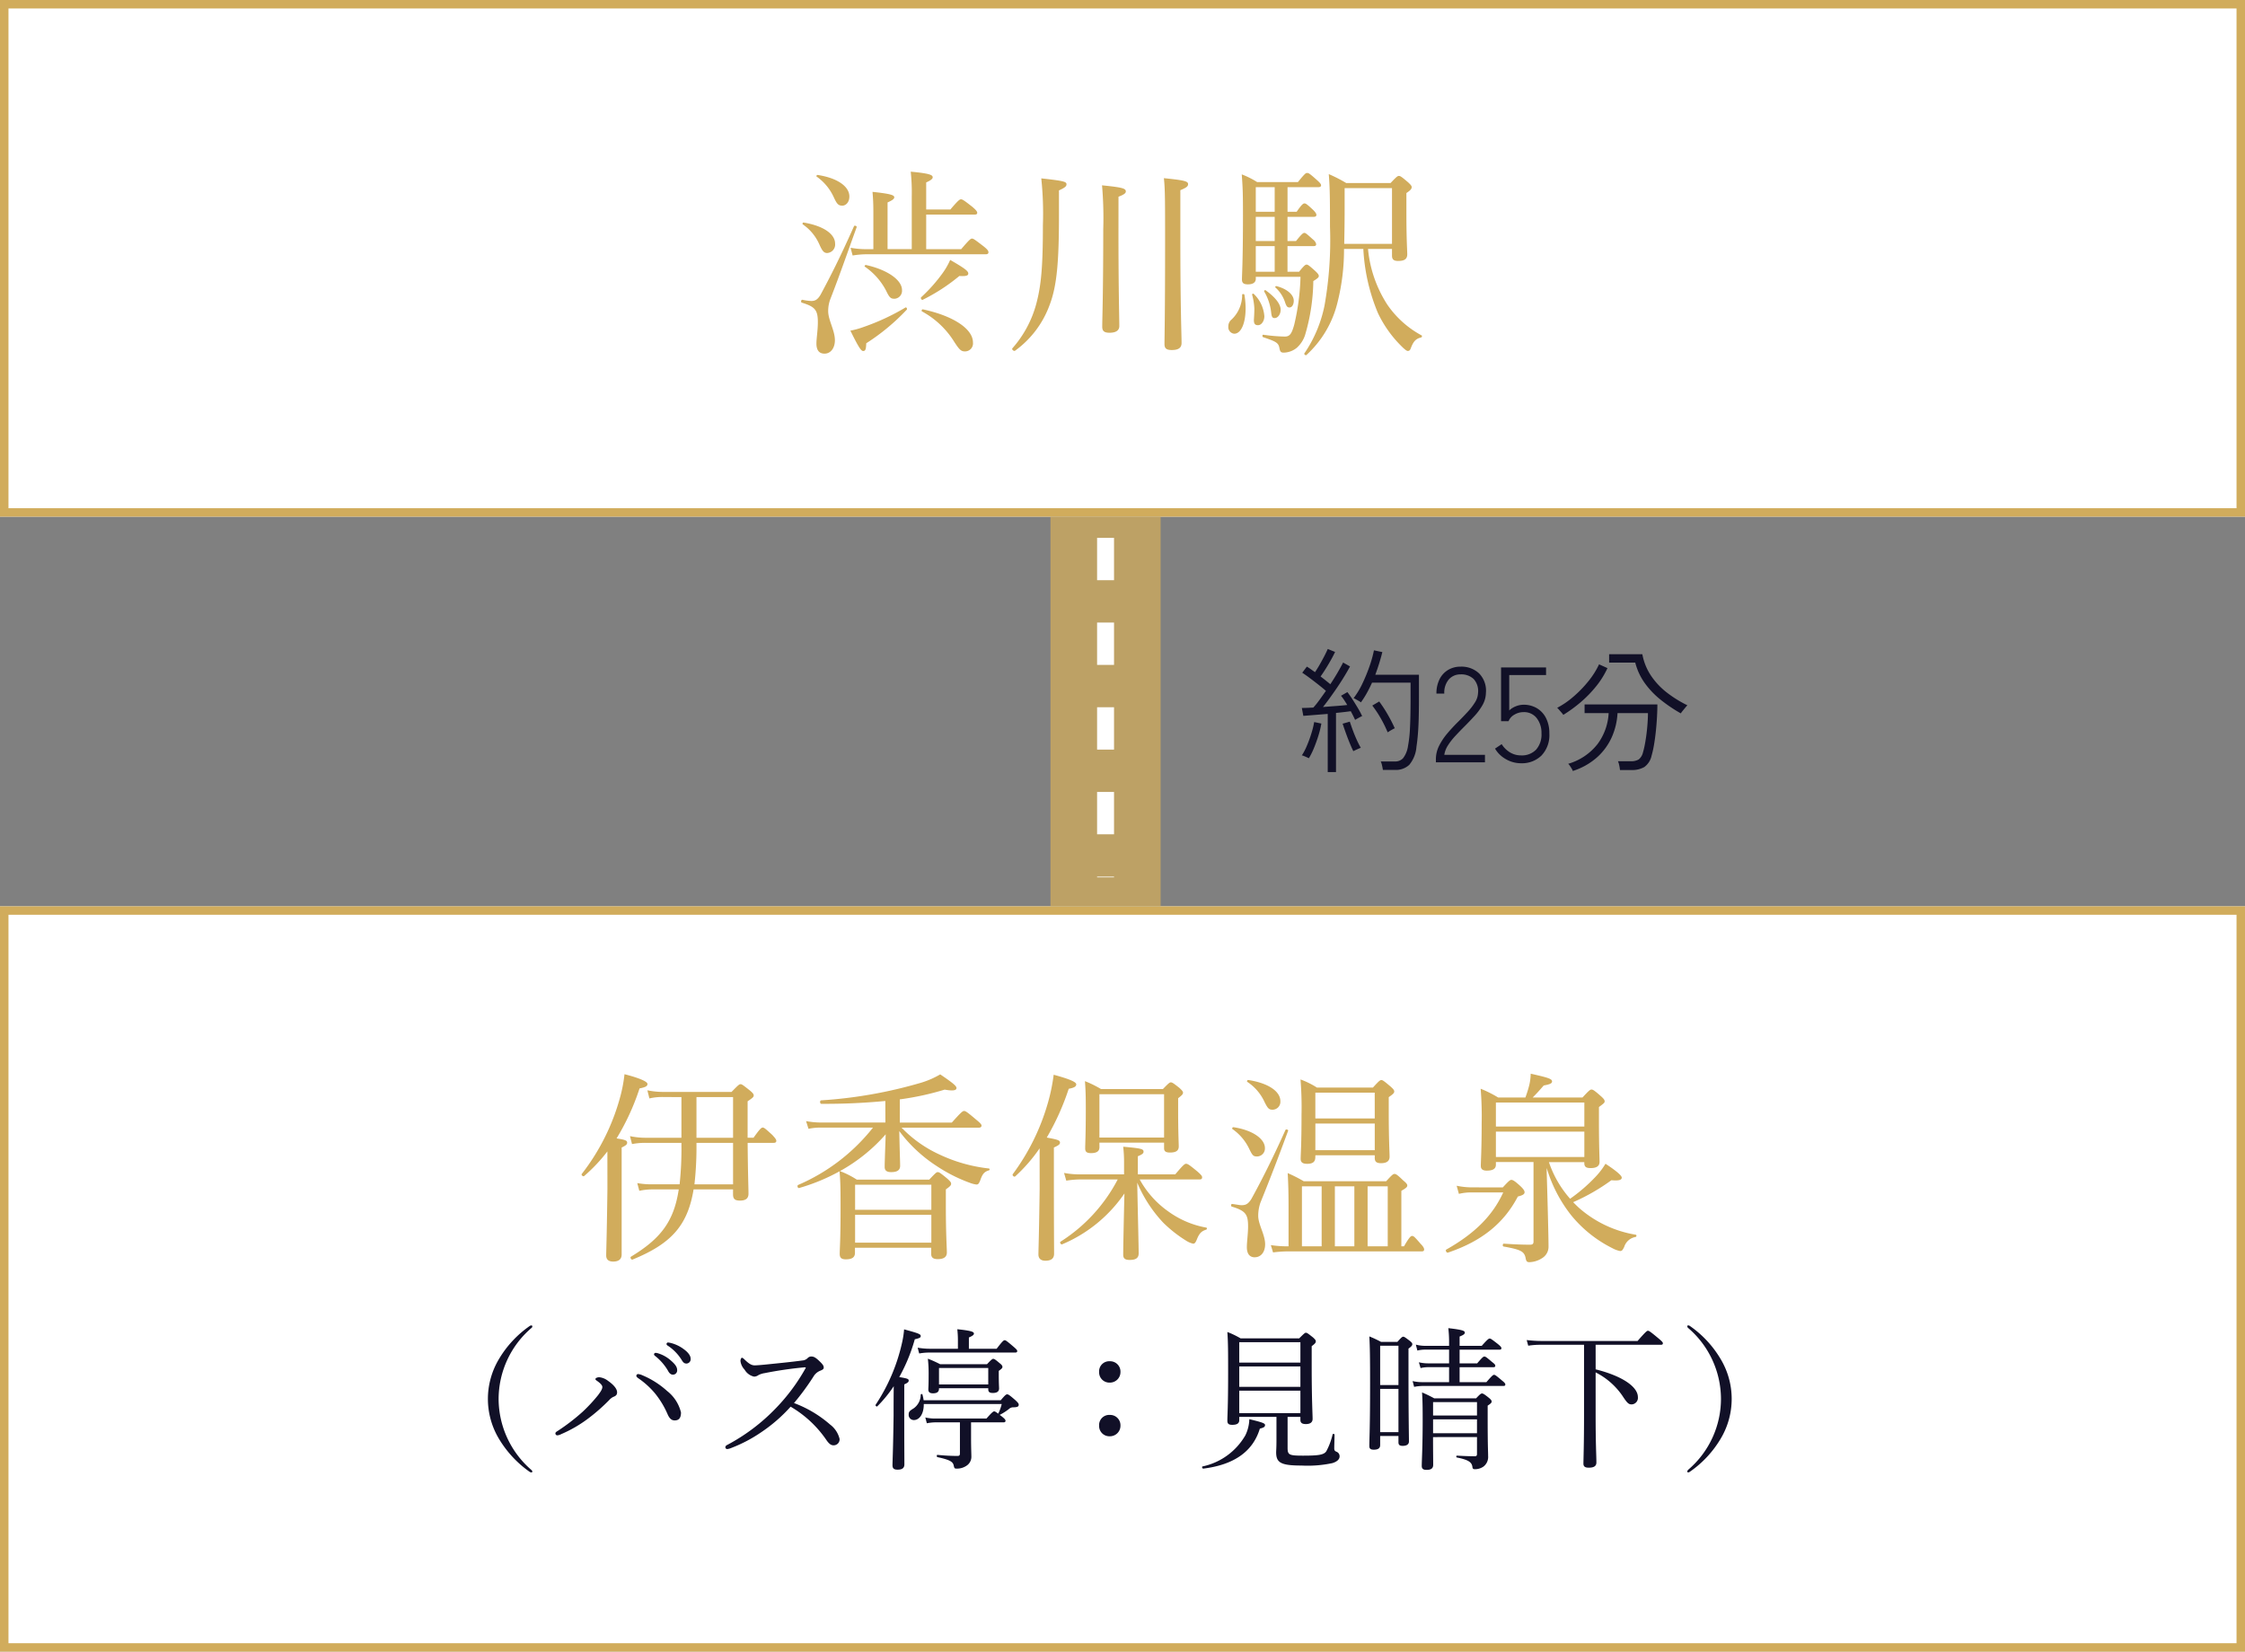 <svg xmlns="http://www.w3.org/2000/svg" width="265" height="195" viewBox="0 0 265 195"><rect x="0" y="0" width="265" height="195" fill="#808080" stroke="none"/><g transform="translate(-754 -3102)"><path d="M3.84,1.152V-5.712q-.832.064-1.616.128t-1.264.1L.784-6.416q.544,0,1.36-.048.32-.352.7-.872t.784-1.1q-.368-.32-.864-.712T1.76-9.92q-.512-.384-.928-.656l.544-.72a4.9,4.9,0,0,1,.464.3q.24.176.5.352.272-.4.568-.92t.552-1.016q.256-.5.384-.8l.864.352q-.3.64-.784,1.456t-.928,1.44q.32.24.616.48l.536.432q.5-.752.9-1.448t.608-1.112l.816.464q-.368.688-.9,1.536T4.432-8.08Q3.84-7.232,3.28-6.528q.784-.064,1.552-.12t1.312-.12q-.192-.32-.376-.6a5.056,5.056,0,0,0-.36-.488l.752-.432q.288.368.608.864t.624,1.008a10.826,10.826,0,0,1,.512.96,1.308,1.308,0,0,0-.24.112l-.352.192a2.271,2.271,0,0,0-.24.144q-.1-.224-.232-.488t-.28-.536q-.352.048-.792.1t-.952.1V1.152ZM10.352.9q-.032-.224-.1-.528A2.237,2.237,0,0,0,10.1-.1h1.68a1.238,1.238,0,0,0,.968-.4,3.113,3.113,0,0,0,.568-1.424,14.809,14.809,0,0,0,.232-2.12q.072-1.352.072-3.64V-9.408H9.072q-.288.64-.616,1.232a11.138,11.138,0,0,1-.7,1.1,1.263,1.263,0,0,0-.248-.168l-.368-.208a1.313,1.313,0,0,0-.248-.12A9.373,9.373,0,0,0,7.936-9.3a19.906,19.906,0,0,0,.84-2.048,13.731,13.731,0,0,0,.52-1.872l.992.208q-.16.64-.368,1.312t-.464,1.36h5.152V-7.68q0,1.52-.032,2.6t-.1,1.848q-.064.768-.16,1.376A3.8,3.8,0,0,1,13.464.3,2.312,2.312,0,0,1,11.792.9ZM1.616-.48q-.064-.032-.24-.112T1.024-.744a.8.8,0,0,0-.24-.072,6.7,6.7,0,0,0,.6-1.152q.3-.7.528-1.448A9.843,9.843,0,0,0,2.24-4.752l.848.176A10.659,10.659,0,0,1,2.744-3.16q-.232.744-.52,1.448A8.844,8.844,0,0,1,1.616-.48Zm9.3-3.056a14.645,14.645,0,0,0-.824-1.672A12.771,12.771,0,0,0,9.1-6.7l.816-.48a15.6,15.6,0,0,1,.984,1.5q.472.816.856,1.664a1.313,1.313,0,0,0-.248.12q-.184.1-.36.208T10.912-3.536ZM6.864-1.312q-.208-.416-.456-1.024T5.944-3.552Q5.728-4.16,5.6-4.56l.848-.24q.144.448.36,1.032T7.272-2.64q.248.544.472.928a2.024,2.024,0,0,0-.248.1q-.184.08-.376.168A1.615,1.615,0,0,0,6.864-1.312ZM16.608,0V-.352a3.538,3.538,0,0,1,.36-1.56,7.2,7.2,0,0,1,.968-1.472q.608-.728,1.376-1.48.576-.576,1.08-1.128a7.2,7.2,0,0,0,.84-1.1,2.247,2.247,0,0,0,.352-1.112,2.1,2.1,0,0,0-.52-1.632,2.105,2.105,0,0,0-1.544-.544,1.8,1.8,0,0,0-1.376.584A2.388,2.388,0,0,0,17.6-8.112h-.928a3.712,3.712,0,0,1,.36-1.68A2.651,2.651,0,0,1,18.04-10.9a2.8,2.8,0,0,1,1.48-.392,3.017,3.017,0,0,1,2.208.816,2.917,2.917,0,0,1,.784,2.288,2.984,2.984,0,0,1-.384,1.4A6.858,6.858,0,0,1,21.192-5.5q-.568.624-1.224,1.28-.56.56-1.072,1.112A7.563,7.563,0,0,0,18.032-2,2.866,2.866,0,0,0,17.6-.88h4.8V0ZM26.656.112A3.557,3.557,0,0,1,24.888-.36a3.435,3.435,0,0,1-1.3-1.256l.784-.528a3.031,3.031,0,0,0,1,.984,2.491,2.491,0,0,0,1.288.344A2.315,2.315,0,0,0,28.44-1.5a2.7,2.7,0,0,0,.632-1.912,2.823,2.823,0,0,0-.56-1.8,1.881,1.881,0,0,0-1.568-.712,2.069,2.069,0,0,0-1.072.3,1.53,1.53,0,0,0-.688.768H24.3V-11.2h5.312v.9H25.264v4.176a2.435,2.435,0,0,1,.776-.488,2.441,2.441,0,0,1,.92-.184,3.015,3.015,0,0,1,1.568.408,2.829,2.829,0,0,1,1.08,1.168A3.917,3.917,0,0,1,30-3.408,3.493,3.493,0,0,1,29.072-.8,3.3,3.3,0,0,1,26.656.112Zm6.112.912a.982.982,0,0,0-.12-.256q-.1-.176-.224-.352a1.159,1.159,0,0,0-.2-.24A6.78,6.78,0,0,0,35.7-2.168a6.7,6.7,0,0,0,1.3-3.64H34.16V-6.832h8.592q0,.7-.048,1.536t-.136,1.664q-.088.832-.216,1.576a11.584,11.584,0,0,1-.288,1.288A2.22,2.22,0,0,1,41.208.56a2.952,2.952,0,0,1-1.56.352H38.336A3.979,3.979,0,0,0,38.248.36,2.221,2.221,0,0,0,38.1-.128h1.456a1.807,1.807,0,0,0,.992-.208,1.509,1.509,0,0,0,.5-.816,10.411,10.411,0,0,0,.24-1.032q.112-.6.192-1.264t.12-1.288q.04-.624.04-1.072H38.048A8.044,8.044,0,0,1,37.384-3a7.088,7.088,0,0,1-1.72,2.384A7.934,7.934,0,0,1,32.768,1.024Zm12.752-6.8a17.542,17.542,0,0,1-2.3-1.544A10.045,10.045,0,0,1,41.3-9.3a7.26,7.26,0,0,1-1.16-2.472H37.056v-.992h3.92a6.721,6.721,0,0,0,1.056,2.584,8.617,8.617,0,0,0,1.9,1.992,13.982,13.982,0,0,0,2.36,1.456q-.064.064-.232.264t-.328.4A1.971,1.971,0,0,0,45.52-5.776ZM31.648-5.6a2.141,2.141,0,0,0-.192-.248l-.3-.344a2.058,2.058,0,0,0-.232-.24,10.061,10.061,0,0,0,1.92-1.32,13.823,13.823,0,0,0,1.76-1.816,9.591,9.591,0,0,0,1.264-2l.992.448A10.15,10.15,0,0,1,35.5-8.944,14.022,14.022,0,0,1,33.68-7.08,16.656,16.656,0,0,1,31.648-5.6Z" transform="translate(906.885 3192)" fill="#111027"/><g transform="translate(418 -16)"><g transform="translate(336 3118)" fill="#fff" stroke="#d1ac5c" stroke-width="1"><rect width="265" height="61" stroke="none"/><rect x="0.5" y="0.5" width="264" height="60" fill="none"/></g><path d="M-21.672-10.584v-4.08h5.688c.264,0,.336-.072.336-.216s-.144-.336-.576-.7c-1.008-.792-1.176-.888-1.344-.888-.144,0-.312.1-1.248,1.2h-2.856v-3.192c.6-.264.768-.456.768-.6,0-.264-.264-.456-2.592-.672a23.317,23.317,0,0,1,.12,2.928v6.216h-2.856V-16.1c.6-.264.792-.432.792-.6,0-.24-.288-.408-2.568-.648.072.888.1,1.392.1,2.568v4.2h-.864a10.3,10.3,0,0,1-1.824-.168l.24.912a10.459,10.459,0,0,1,1.608-.144h14.088c.24,0,.336-.072.336-.24s-.12-.336-.576-.7c-1.032-.792-1.2-.912-1.368-.912-.144,0-.312.12-1.272,1.248Zm4.584,12.072A.943.943,0,0,0-16.152.432c0-1.608-2.328-3.144-5.928-3.912-.1-.024-.168.192-.1.24A10.206,10.206,0,0,1-18.36.36C-17.736,1.32-17.544,1.488-17.088,1.488Zm-8.328-6.216a.941.941,0,0,0,.888-1.032c0-1.152-1.656-2.376-4.248-2.952-.1-.024-.216.144-.144.192a7.81,7.81,0,0,1,2.5,2.808C-26.016-4.872-25.872-4.728-25.416-4.728Zm-8.256,6.48c.72,0,1.224-.648,1.224-1.584,0-1.152-.792-2.376-.792-3.432a3.945,3.945,0,0,1,.288-1.512c1.056-2.712,1.9-5.16,3.072-8.4.048-.144-.264-.24-.312-.12C-31.824-9.624-33-7.32-34.152-5.184c-.336.552-.624.72-1.08.72a6.143,6.143,0,0,1-1.056-.144c-.144-.024-.216.288-.072.336,1.536.48,1.9.84,1.9,2.3,0,.96-.168,1.92-.168,2.52C-34.632,1.392-34.272,1.752-33.672,1.752Zm11.592-6.36a21.953,21.953,0,0,0,4.32-2.808c.816.048,1.056-.048,1.056-.288,0-.288-.384-.6-2.136-1.608a8.424,8.424,0,0,1-.912,1.584A18.774,18.774,0,0,1-22.272-4.9C-22.368-4.8-22.2-4.536-22.08-4.608Zm-9.5-11.112c.432,0,.84-.408.84-1.08,0-1.176-1.392-2.184-3.744-2.544-.1-.024-.192.144-.12.192a6.028,6.028,0,0,1,2.016,2.424C-32.232-15.96-32.064-15.72-31.584-15.72Zm2.472,17.16c.264,0,.336-.192.36-.912a25.073,25.073,0,0,0,4.776-3.96c.1-.1-.048-.336-.144-.264a26.707,26.707,0,0,1-4.944,2.3,9.686,9.686,0,0,1-1.56.432C-29.64,1.032-29.352,1.44-29.112,1.44ZM-33.36-10.128a1,1,0,0,0,.936-1.1c0-1.152-1.392-2.112-3.72-2.5-.1-.024-.168.168-.1.216A5.6,5.6,0,0,1-34.3-11.184C-33.96-10.416-33.768-10.128-33.36-10.128ZM8.328-17.544c.744-.312.912-.456.912-.72,0-.336-.432-.456-2.856-.7.144,1.224.144,2.784.144,7.632C6.528-3,6.456-.1,6.456.624c0,.5.216.7.864.7.792,0,1.152-.264,1.152-.84,0-1.008-.144-4.008-.144-12.576Zm-7.3.768c.7-.264.864-.432.864-.624,0-.36-.432-.48-2.808-.72a45.022,45.022,0,0,1,.144,5.184c0,7.656-.12,10.608-.12,11.5,0,.528.24.72.864.72.744,0,1.152-.264,1.152-.792,0-.96-.1-4.128-.1-11.016ZM-6-17.52c.744-.336.888-.5.888-.72,0-.312-.312-.408-2.976-.7a39.389,39.389,0,0,1,.192,5.52c0,5.016-.216,7.128-.768,9.24a13.017,13.017,0,0,1-2.832,5.3c-.12.12.168.384.312.288a11.517,11.517,0,0,0,4.08-5.4C-6.24-6.24-6-9.12-6-14.568Zm39.312,6.912v.792c0,.456.216.624.72.624.744,0,1.08-.216,1.08-.792,0-.456-.1-1.7-.1-4.824v-2.4c.5-.336.624-.5.624-.7,0-.144-.1-.264-.432-.576-.792-.672-.912-.744-1.08-.744-.144,0-.264.072-.984.84H27.912a16.715,16.715,0,0,0-2.064-1.056c.12,1.44.144,2.568.144,6.192a44.2,44.2,0,0,1-.648,9.336,15.451,15.451,0,0,1-2.376,5.64c-.072.1.144.264.24.192A12.336,12.336,0,0,0,26.88-4.3a25.438,25.438,0,0,0,.768-6.312h2.28a22.5,22.5,0,0,0,1.728,7.584,13.87,13.87,0,0,0,2.976,4.1c.264.24.432.36.528.36.168,0,.264-.048.36-.288.312-.84.6-1.152,1.224-1.3.1-.024.144-.192.072-.24A11.532,11.532,0,0,1,32.76-4.032a14.624,14.624,0,0,1-2.28-6.576Zm0-.6h-5.64c.024-1.152.048-2.5.048-4.08v-2.5h5.592ZM17.232-7.32h5.28a27.517,27.517,0,0,1-.744,5.664C21.456-.528,21.216-.264,20.64-.264A20.185,20.185,0,0,1,18.12-.48C18-.5,17.976-.24,18.1-.192,19.752.36,19.92.5,20.04,1.176c.072.36.192.456.48.456a2.513,2.513,0,0,0,1.56-.576,3.466,3.466,0,0,0,.96-1.464,23.412,23.412,0,0,0,.984-6.408c.552-.336.648-.456.648-.6s-.1-.288-.432-.6c-.72-.648-.864-.744-1.008-.744s-.288.1-.888.84H20.976v-3.024h3.072c.24,0,.312-.072.312-.24a.915.915,0,0,0-.36-.528c-.744-.672-.888-.792-1.032-.792s-.312.12-.984.96H20.976V-14.4h3.1c.24,0,.312-.1.312-.24,0-.12-.12-.312-.36-.552-.744-.7-.888-.792-1.056-.792-.12,0-.312.1-.912.984h-1.08v-2.9h3.6q.36,0,.36-.216c0-.144-.12-.288-.432-.576-.912-.816-1.032-.888-1.224-.888-.144,0-.264.072-1.08,1.08H17.4a9.961,9.961,0,0,0-1.824-.912c.12,1.608.144,2.28.144,4.872,0,5.424-.12,6.96-.12,7.536,0,.408.192.576.7.576.624,0,.936-.24.936-.672Zm0-.6v-3.024h2.232V-7.92Zm0-3.624V-14.4h2.232v2.856Zm0-3.456v-2.9h2.232V-15ZM21.216-3.7c.288,0,.5-.336.5-.792,0-.72-.816-1.416-2.04-1.728-.1-.024-.192.1-.12.168a4.011,4.011,0,0,1,1.152,1.8C20.856-3.84,20.952-3.7,21.216-3.7ZM14.688-.6c.816,0,1.344-1.248,1.344-3a9.744,9.744,0,0,0-.144-1.608c-.024-.1-.264-.1-.264,0A3.992,3.992,0,0,1,14.4-2.3a1.045,1.045,0,0,0-.408.84A.776.776,0,0,0,14.688-.6ZM17.5-1.608c.408,0,.744-.5.744-1.056A4.043,4.043,0,0,0,16.992-5.3c-.072-.072-.216,0-.192.1a7.187,7.187,0,0,1,.264,1.632c0,.432-.024.864-.048,1.224C16.968-1.7,17.208-1.608,17.5-1.608Zm1.968-.84c.36,0,.7-.432.7-.984,0-.672-.648-1.488-1.776-2.3-.072-.048-.216.048-.168.144a6.206,6.206,0,0,1,.816,2.4C19.1-2.592,19.176-2.448,19.464-2.448Z" transform="translate(467 3158)" fill="#d1ac5c"/></g><g transform="translate(418 91)"><g transform="translate(336 3118)" fill="#fff" stroke="#d1ac5c" stroke-width="1"><rect width="265" height="88" stroke="none"/><rect x="0.5" y="0.5" width="264" height="87" fill="none"/></g><path d="M-59.3-6.6c-.072,5.592-.144,7.32-.144,7.824s.312.72.816.72c.672,0,1.008-.288,1.008-.84V-11.52c.552-.264.648-.384.648-.576,0-.24-.168-.336-1.248-.5a28.055,28.055,0,0,0,2.712-5.9c.7-.144.936-.264.936-.528,0-.288-.96-.7-2.712-1.152a17.286,17.286,0,0,1-.408,2.3A25.735,25.735,0,0,1-62.328-8.4c-.1.12.168.36.288.24a19.529,19.529,0,0,0,2.736-2.9Zm8.736-10.872v4.8h-4.224a8.953,8.953,0,0,1-1.848-.192l.24.936a8.123,8.123,0,0,1,1.608-.144h4.224v.168a38.924,38.924,0,0,1-.216,4.728H-54a9.464,9.464,0,0,1-1.776-.144l.24.912a7.11,7.11,0,0,1,1.584-.168h3.072c-.576,3.816-2.16,5.832-5.64,7.944-.144.1.048.408.192.336,4.584-1.872,6.5-4.032,7.2-8.28h4.656V-6c0,.552.216.744.816.744.7,0,1.008-.264,1.008-.816,0-.624-.072-2.424-.1-6h3.072c.24,0,.312-.1.312-.24s-.12-.312-.48-.7c-.816-.744-.96-.864-1.128-.864-.144,0-.312.12-1.08,1.2h-.7v-4.3c.648-.432.72-.528.72-.7,0-.144-.1-.288-.48-.6-.792-.624-.912-.72-1.08-.72-.144,0-.264.1-1.056.912h-8.112a9.067,9.067,0,0,1-1.824-.192l.24.96a6.547,6.547,0,0,1,1.608-.168Zm1.776,0h4.32v4.8h-4.32Zm0,5.4h4.32v4.9h-4.56a39.242,39.242,0,0,0,.24-4.728Zm22.3-2.4H-34.1a9.552,9.552,0,0,1-1.752-.168l.288.912a6.708,6.708,0,0,1,1.512-.144h6.1A22.661,22.661,0,0,1-36.792-7.1c-.144.072-.048.408.12.36A22.927,22.927,0,0,0-31.9-8.712c.12,1.32.12,2.448.12,4.536,0,3.576-.1,4.608-.1,5.208,0,.456.192.648.72.648.744,0,1.08-.24,1.08-.768v-.6h9v.744c0,.408.24.6.768.6.7,0,1.08-.24,1.08-.792,0-.5-.12-2.16-.12-5.52v-1.92c.5-.36.624-.48.624-.672,0-.144-.1-.288-.48-.624-.792-.648-.936-.744-1.1-.744-.144,0-.264.1-1.008.888h-8.544a10.35,10.35,0,0,0-1.992-1.008,20.11,20.11,0,0,0,5.4-4.344c-.072,2.136-.12,3.216-.12,3.864,0,.408.24.6.768.6.72,0,1.056-.24,1.056-.744,0-.528-.048-1.44-.1-4.1a17.062,17.062,0,0,0,4.416,4.128A18.381,18.381,0,0,0-16.56-7.368a3.355,3.355,0,0,0,.816.216c.216,0,.288-.1.456-.5.264-.768.48-1.008,1.032-1.176a.117.117,0,0,0,0-.216,18.4,18.4,0,0,1-5.952-1.7,14.649,14.649,0,0,1-4.368-3.12h9.1c.24,0,.336-.1.336-.24s-.12-.288-.624-.7c-1.1-.936-1.272-1.032-1.44-1.032-.144,0-.312.1-1.44,1.368h-6.144v-2.736a33.235,33.235,0,0,0,5.3-1.152c1.056.192,1.392.072,1.392-.192,0-.24-.432-.6-1.92-1.608a10.371,10.371,0,0,1-2.256.984A53.874,53.874,0,0,1-34.08-17.088c-.168.024-.144.408.024.408a73.322,73.322,0,0,0,7.56-.336Zm-3.576,10.9h9V-.288h-9Zm9-.6h-9V-7.128h9ZM10.584-7.752c.24,0,.312-.072.312-.264,0-.144-.12-.288-.552-.672C9.36-9.5,9.192-9.6,9-9.6c-.144,0-.312.1-1.272,1.248H3.312v-2.136c.576-.24.672-.36.672-.552,0-.312-.288-.384-2.4-.576a16.782,16.782,0,0,1,.1,1.992v1.272H-3.432A9.9,9.9,0,0,1-5.4-8.52l.264.912a10.83,10.83,0,0,1,1.68-.144H.936A19.233,19.233,0,0,1-5.808-.408c-.144.1.048.384.192.312a16.776,16.776,0,0,0,7.344-6C1.656-3.264,1.584.288,1.584,1.128c0,.432.192.624.768.624.7,0,1.056-.216,1.056-.768,0-.96-.1-4.7-.168-8.352a15.912,15.912,0,0,0,3.048,4.7A15.435,15.435,0,0,0,9-.528a2.593,2.593,0,0,0,.84.36c.168,0,.264-.1.408-.432.312-.792.552-1.032,1.128-1.224.1-.024.12-.216.024-.24A10.888,10.888,0,0,1,6.96-3.936,11.253,11.253,0,0,1,3.528-7.752ZM-8.28-6.624C-8.352-1.1-8.424.6-8.424,1.1c0,.528.336.744.816.744.7,0,1.032-.264,1.032-.84,0-.816-.024-3.456-.024-9.12V-11.52c.576-.264.72-.384.72-.576,0-.264-.216-.36-1.56-.6a29.616,29.616,0,0,0,2.592-5.76c.648-.12.888-.264.888-.528,0-.288-.888-.648-2.664-1.128a21.793,21.793,0,0,1-.7,3.384,26.145,26.145,0,0,1-4.128,8.352c-.1.144.168.384.288.264a19.028,19.028,0,0,0,2.88-3.312ZM-1.224-12.1H6.408v.672c0,.36.216.5.7.5.7,0,1.032-.216,1.032-.72,0-.36-.072-1.632-.072-4.3v-1.392c.432-.336.576-.48.576-.648,0-.144-.1-.264-.432-.576-.7-.552-.84-.648-1.008-.648-.144,0-.264.1-.936.792h-7.3a12.656,12.656,0,0,0-1.9-.936c.072.984.1,1.7.1,3.216,0,3.216-.072,4.152-.072,4.728,0,.408.192.552.7.552.648,0,.984-.216.984-.7Zm7.632-.6H-1.224v-5.112H6.408ZM34.416.144V-6.408c.5-.288.7-.432.7-.624,0-.144-.1-.288-.48-.6-.72-.7-.864-.768-1.032-.768-.144,0-.264.072-.984.864H22.9A17.59,17.59,0,0,0,21-8.5c.072,1.272.1,2.448.1,3.96V.144h-.24A12.971,12.971,0,0,1,19.008,0l.264.864A13.751,13.751,0,0,1,20.88.744H36.792c.24,0,.312-.072.312-.24,0-.144-.12-.36-.408-.648-.72-.84-.84-.936-1.008-.936-.144,0-.312.1-.96,1.224Zm-1.608,0H30.432v-7.08h2.376ZM22.68.144v-7.08h2.328V.144Zm3.888,0v-7.08h2.3V.144Zm-2.3-10.752h7.008v.312c0,.456.216.624.744.624.648,0,1.008-.24,1.008-.768,0-.456-.1-2.04-.1-5.3v-1.728c.552-.384.648-.5.648-.672,0-.144-.1-.288-.456-.6-.768-.648-.912-.744-1.056-.744-.168,0-.288.1-1.008.888h-6.6a9.763,9.763,0,0,0-1.944-.96,40.693,40.693,0,0,1,.12,4.152c0,3.648-.1,4.632-.1,5.232,0,.384.216.576.768.576.672,0,.96-.24.96-.792Zm0-3.744h7.008v3.144H24.264Zm7.008-.6H24.264V-18h7.008ZM19.224-15.984a.937.937,0,0,0,.912-1.008c0-1.152-1.416-2.136-3.792-2.5-.1-.024-.192.168-.12.216a5.663,5.663,0,0,1,2.04,2.376C18.648-16.128,18.792-15.984,19.224-15.984ZM17.4-10.464a.944.944,0,0,0,.912-.984c0-1.1-1.464-2.136-3.72-2.472-.1-.024-.192.168-.12.216a5.985,5.985,0,0,1,1.992,2.352C16.848-10.56,16.944-10.464,17.4-10.464Zm-.288,11.9c.72,0,1.224-.6,1.224-1.536,0-1.128-.816-2.328-.816-3.36a4.728,4.728,0,0,1,.264-1.56c1.128-2.784,2.064-5.208,3.264-8.472.048-.144-.264-.216-.312-.1-1.68,3.768-3.144,6.552-4.032,8.16-.384.6-.672.72-1.152.72-.24,0-.528-.072-1.1-.144-.144-.024-.192.264-.048.312,1.656.5,1.92.936,1.92,2.352,0,.816-.144,1.824-.144,2.424C16.176,1.032,16.512,1.44,17.112,1.44ZM51.576-9.1a16.591,16.591,0,0,0,2.88,5.568,14.781,14.781,0,0,0,4.9,3.912A2.978,2.978,0,0,0,60.24.7c.216,0,.288-.1.48-.48A1.708,1.708,0,0,1,62.064-.96c.12-.024.144-.24.024-.264a13.462,13.462,0,0,1-6.672-3.144c-.24-.216-.48-.456-.72-.7a23.58,23.58,0,0,0,4.512-2.592c1.056.1,1.224-.1,1.224-.312,0-.24-.672-.816-1.92-1.632A8.718,8.718,0,0,1,57.36-8.088a19.453,19.453,0,0,1-3.024,2.616,12.568,12.568,0,0,1-2.5-4.32h4.176v.1c0,.432.192.6.744.6.672,0,1.056-.216,1.056-.744,0-.432-.072-1.872-.072-4.824V-16.3c.648-.48.672-.528.672-.672s-.072-.288-.456-.624c-.792-.7-.936-.768-1.1-.768-.144,0-.264.072-1.056.936H49.92c.408-.408.72-.744,1.3-1.416.792-.144.984-.264.984-.48,0-.288-.36-.432-2.52-.912a6.243,6.243,0,0,1-.168,1.344,14.383,14.383,0,0,1-.456,1.464H45.84a13.8,13.8,0,0,0-2.064-1.032,39.924,39.924,0,0,1,.12,4.1c0,3.072-.1,4.488-.1,5.016,0,.384.24.552.7.552.72,0,1.08-.216,1.08-.7v-.312h4.44V-.408c0,.264-.12.36-.408.36-.792,0-1.608-.024-3.1-.12-.144,0-.168.312-.024.336,2.016.36,2.424.576,2.592,1.32.072.432.168.528.456.528a2.926,2.926,0,0,0,1.536-.5,1.565,1.565,0,0,0,.72-1.344c0-.888-.072-4.032-.216-8.808Zm-6-4.3h10.44v3H45.576Zm10.44-.6H45.576v-2.832h10.44ZM42.864-6.816a8.833,8.833,0,0,1-1.92-.192l.264.96a6.059,6.059,0,0,1,1.656-.168H46.44C45.192-3.48,43.08-1.368,39.72.528c-.144.072.024.408.192.36,3.984-1.344,6.6-3.456,8.256-6.624.6-.144.792-.288.792-.5,0-.144-.072-.312-.408-.648C47.76-7.632,47.544-7.7,47.4-7.7s-.288.1-1.008.888Z" transform="translate(467 3158)" fill="#d1ac5c"/><path d="M-68.274-15.516a.4.4,0,0,0-.18.054,12.525,12.525,0,0,0-3.654,3.924,9.168,9.168,0,0,0-1.3,4.7,9.168,9.168,0,0,0,1.3,4.7,12.853,12.853,0,0,0,3.6,3.888.476.476,0,0,0,.234.09.1.1,0,0,0,.108-.108c0-.054-.018-.108-.144-.216A11.12,11.12,0,0,1-72.144-6.84a11.072,11.072,0,0,1,3.87-8.37.226.226,0,0,0,.108-.2A.1.1,0,0,0-68.274-15.516ZM-50.616-5.238a4.586,4.586,0,0,0-1.638-2.538A10.259,10.259,0,0,0-55.17-9.63a1.567,1.567,0,0,0-.5-.144.208.208,0,0,0-.216.216c0,.09.108.2.324.342a9.73,9.73,0,0,1,1.854,1.692,10.527,10.527,0,0,1,1.53,2.538c.2.432.432.684.81.684C-50.832-4.3-50.616-4.626-50.616-5.238ZM-59.9-8.244c0,.234-.162.5-.5.954a19.178,19.178,0,0,1-1.8,1.944,23.839,23.839,0,0,1-2.97,2.286c-.18.108-.27.18-.27.288a.227.227,0,0,0,.234.234,1.183,1.183,0,0,0,.45-.144,15.193,15.193,0,0,0,3.222-1.872A21.724,21.724,0,0,0-59.094-6.7a1.545,1.545,0,0,1,.486-.378c.306-.108.45-.252.45-.54,0-.468-.522-.972-1.062-1.35A2.016,2.016,0,0,0-60.264-9.4c-.2,0-.45.09-.45.216,0,.072.036.108.216.234C-60.066-8.64-59.9-8.424-59.9-8.244Zm6.3-4.032a.185.185,0,0,0-.2.18.279.279,0,0,0,.126.18,6.229,6.229,0,0,1,1.512,1.728q.243.486.594.486a.5.5,0,0,0,.5-.54c0-.378-.252-.7-.684-1.08a4.052,4.052,0,0,0-1.566-.9A1.024,1.024,0,0,0-53.6-12.276Zm1.458-1.224a.18.18,0,0,0-.18.18.217.217,0,0,0,.126.18,5.489,5.489,0,0,1,1.656,1.692c.2.342.342.432.576.432a.511.511,0,0,0,.486-.576c0-.414-.4-.828-.828-1.134a4.251,4.251,0,0,0-1.44-.7A2.351,2.351,0,0,0-52.146-13.5Zm14.868,7.146a29.284,29.284,0,0,0,2.3-3.132,1.613,1.613,0,0,1,.756-.666c.36-.144.45-.216.45-.4,0-.216-.144-.414-.63-.864-.378-.342-.576-.432-.846-.432a.575.575,0,0,0-.432.2.971.971,0,0,1-.612.27c-1.314.18-2.808.324-4.212.468-.522.054-1.134.108-1.422.108-.4,0-.72-.234-1.188-.684-.108-.108-.234-.216-.306-.216-.09,0-.18.2-.18.378A1.773,1.773,0,0,0-43.11-10.3a1.719,1.719,0,0,0,1.116.828.9.9,0,0,0,.522-.18,2.349,2.349,0,0,1,.738-.234,45.71,45.71,0,0,1,4.7-.684c.108,0,.144,0,.144.036s-.018.072-.072.162a22.552,22.552,0,0,1-3.4,4.572A22.66,22.66,0,0,1-45.2-1.386a.313.313,0,0,0-.18.252.23.23,0,0,0,.2.216,1.491,1.491,0,0,0,.486-.126,16.984,16.984,0,0,0,3.51-1.836,18.511,18.511,0,0,0,3.51-3.042,13.109,13.109,0,0,1,4.266,4c.288.4.522.558.774.558a.7.7,0,0,0,.738-.756,3.006,3.006,0,0,0-1.116-1.692A13.821,13.821,0,0,0-37.278-6.354Zm13.014-2.2c.45-.2.522-.306.522-.45,0-.2-.144-.252-1.116-.414a20.348,20.348,0,0,0,1.836-4.464c.558-.126.7-.2.7-.378,0-.234-.252-.324-1.962-.792a10.753,10.753,0,0,1-.252,1.62,21.743,21.743,0,0,1-3.114,7.29c-.054.09.126.252.2.18a15.541,15.541,0,0,0,1.944-2.376c-.018,1.17-.018,2.3-.018,3.456C-25.578-.7-25.65.576-25.65.972s.162.54.612.54c.54,0,.792-.2.792-.63,0-.594-.018-2.592-.018-6.84Zm2.286,1.872a5.169,5.169,0,0,0-.144-.684c-.018-.09-.2-.054-.2.036a1.988,1.988,0,0,1-.828,1.6c-.5.306-.594.414-.594.738a.606.606,0,0,0,.612.648c.684,0,1.188-.774,1.17-1.89h9.2a5.111,5.111,0,0,1-.414,1.134c-.288-.216-.4-.27-.468-.27-.108,0-.252.09-.918.846h-5.994a5.138,5.138,0,0,1-1.224-.126l.18.684a5.689,5.689,0,0,1,1.026-.108h2.88V-.414c0,.234-.072.306-.288.306A23.3,23.3,0,0,1-20.34-.234c-.108-.018-.108.252,0,.27,1.62.342,1.836.594,1.926,1.026.054.27.108.324.288.324a1.985,1.985,0,0,0,1.3-.4,1.244,1.244,0,0,0,.486-1.008c0-.36-.036-1.026-.036-2.16v-1.89h3.834c.162,0,.234-.072.234-.18,0-.126-.09-.234-.4-.486A2.39,2.39,0,0,0-13-4.95a6.941,6.941,0,0,0,1.08-.684.734.734,0,0,1,.522-.216c.5,0,.648-.09.648-.306,0-.126-.072-.234-.4-.54-.684-.594-.828-.684-.954-.684-.144,0-.234.072-.774.7ZM-20.16-8.1h5.814v.126c0,.306.144.432.54.432.5,0,.738-.18.738-.54,0-.144-.036-.576-.036-1.62v-.45c.36-.252.432-.342.432-.468,0-.108-.054-.234-.342-.45-.5-.432-.63-.5-.738-.5s-.216.072-.738.63h-5.544a13.329,13.329,0,0,0-1.44-.648,16.343,16.343,0,0,1,.09,1.962c0,1.17-.036,1.476-.036,1.656,0,.342.18.468.558.468.45,0,.7-.162.7-.54Zm5.814-.45H-20.16v-1.944h5.814Zm-2.286-4.212v-1.332c.468-.2.594-.324.594-.45,0-.2-.2-.342-1.962-.522a11.726,11.726,0,0,1,.072,1.242v1.062h-3.294a8.554,8.554,0,0,1-1.458-.126l.18.684a6.448,6.448,0,0,1,1.278-.108H-11.16c.162,0,.234-.072.234-.18s-.09-.216-.45-.522c-.774-.666-.918-.756-1.026-.756-.126,0-.252.09-.954,1.008ZM0-4.95A1.19,1.19,0,0,0-1.26-3.69,1.21,1.21,0,0,0,0-2.43,1.241,1.241,0,0,0,1.26-3.69,1.22,1.22,0,0,0,0-4.95Zm0-6.336a1.19,1.19,0,0,0-1.26,1.26A1.21,1.21,0,0,0,0-8.766a1.241,1.241,0,0,0,1.26-1.26A1.22,1.22,0,0,0,0-11.286Zm20.988,6.57H22.5v.36c0,.342.2.486.648.486.5,0,.792-.2.792-.612,0-.558-.108-2.3-.108-6.246v-2.34c.414-.306.486-.414.486-.576,0-.108-.054-.2-.324-.45-.612-.486-.72-.558-.846-.558-.108,0-.2.072-.792.666H15.444a10.442,10.442,0,0,0-1.566-.756c.09,1.242.09,2.484.09,4.86,0,4.014-.09,4.968-.09,5.616,0,.36.162.486.576.486.576,0,.828-.18.828-.558v-.378h4.392V-1.98c0,.918-.036,1.242-.036,1.44,0,1.224.54,1.566,2.988,1.566A13.877,13.877,0,0,0,26.28.738c.522-.162.846-.432.846-.792a.563.563,0,0,0-.342-.54c-.216-.09-.288-.162-.288-.414,0-.342.018-.792.036-1.6,0-.108-.2-.144-.234-.036a7.922,7.922,0,0,1-.738,1.98c-.288.432-.918.522-2.754.522-1.638,0-1.818-.09-1.818-.918Zm-5.706-5.958H22.5v2.412H15.282Zm7.218-.45H15.282v-2.412H22.5ZM15.282-7.812H22.5v2.646H15.282Zm-4.248,9.2C14.688.936,16.9-.648,17.712-3.33c.558-.144.612-.252.612-.432s-.252-.306-1.854-.684A4.588,4.588,0,0,1,16-2.538a7.674,7.674,0,0,1-5.058,3.672C10.836,1.17,10.926,1.4,11.034,1.386ZM43.344-2.34v2c0,.2-.072.27-.252.27-.432,0-1.134-.018-2.124-.072-.09,0-.09.2,0,.216,1.332.27,1.764.54,1.836,1.116.018.216.108.27.306.27a1.783,1.783,0,0,0,.99-.306,1.429,1.429,0,0,0,.558-1.26c0-.612-.054-1.08-.054-4.41v-1.53c.414-.27.468-.36.468-.486,0-.108-.054-.216-.342-.45-.558-.45-.684-.5-.792-.5s-.216.054-.7.576H38.3a15.277,15.277,0,0,0-1.44-.7c.054.918.072,1.494.072,3.276,0,3.222-.108,4.734-.108,5.4,0,.36.2.468.576.468.5,0,.774-.162.774-.594,0-.612-.018-1.476-.018-3.276ZM38.16-4.428h5.184V-2.79H38.16Zm5.184-.45H38.16V-6.462h5.184ZM31.914-2.466h2.16v.738c0,.324.144.432.5.432.468,0,.738-.18.738-.522,0-.72-.054-2.97-.054-7.956V-12.78c.36-.252.45-.378.45-.522,0-.108-.054-.2-.324-.414-.5-.378-.63-.468-.738-.468-.126,0-.216.072-.7.612H32.022a14.07,14.07,0,0,0-1.386-.648c.072,1.242.09,2.682.09,5.562,0,5.292-.09,6.552-.09,7.38,0,.324.162.432.522.432.5,0,.756-.162.756-.54Zm0-5.562h2.16v5.112h-2.16Zm2.16-.45h-2.16v-4.644h2.16Zm7.218-.342v-1.764H45.27c.18,0,.234-.054.234-.18,0-.108-.09-.216-.378-.432-.648-.558-.774-.648-.918-.648-.108,0-.234.09-.846.81h-2.07v-1.62h4.68c.2,0,.252-.054.252-.18,0-.108-.09-.216-.414-.486-.72-.558-.846-.648-.972-.648-.108,0-.252.09-.936.864h-2.61v-1.1c.5-.2.612-.306.612-.468,0-.2-.216-.324-1.944-.522a13.994,13.994,0,0,1,.09,1.8v.288H37.278a4.39,4.39,0,0,1-1.152-.144l.18.7a3.875,3.875,0,0,1,.99-.108H40.05v1.62H37.584a4.784,4.784,0,0,1-1.1-.126l.2.684a3.823,3.823,0,0,1,.936-.108h2.43V-8.82h-3.1a4.826,4.826,0,0,1-1.206-.126l.18.684a5.353,5.353,0,0,1,1.008-.108h9.522c.18,0,.234-.054.234-.18,0-.108-.09-.216-.378-.45-.7-.594-.828-.684-.954-.684-.108,0-.234.09-.9.864Zm16.056-4.41h7.686c.18,0,.252-.054.252-.18,0-.108-.09-.216-.54-.594-.972-.81-1.1-.882-1.224-.882-.108,0-.234.072-1.224,1.206H50.976a15.928,15.928,0,0,1-1.764-.108l.18.666a9.164,9.164,0,0,1,1.566-.108H55.98v8.316c0,3.42-.072,5.31-.072,5.706,0,.342.18.486.63.486.594,0,.9-.18.9-.612,0-.864-.09-2.052-.09-5.652V-9.972A8.44,8.44,0,0,1,60.516-7.2c.576.882.738,1.008,1.1,1.008a.774.774,0,0,0,.72-.864c0-1.206-1.818-2.484-4.986-3.276Zm10.926-2.286c-.072,0-.108.036-.108.09a.289.289,0,0,0,.09.2A11.067,11.067,0,0,1,72.144-6.84,11.021,11.021,0,0,1,68.31,1.494c-.09.09-.144.162-.144.234a.1.1,0,0,0,.108.108.384.384,0,0,0,.216-.09,12.481,12.481,0,0,0,3.618-3.888,9.168,9.168,0,0,0,1.3-4.7,9.168,9.168,0,0,0-1.3-4.7,12.525,12.525,0,0,0-3.654-3.924A.31.31,0,0,0,68.274-15.516Z" transform="translate(467 3183)" fill="#111027"/></g><g transform="translate(224 -58)"><g transform="translate(654 3221)"><rect width="13" height="46" fill="#d1ac5c" opacity="0.75"/><line y2="40.082" transform="translate(6.5 2.5)" fill="none" stroke="#fff" stroke-width="2" stroke-dasharray="5"/></g></g></g></svg>
